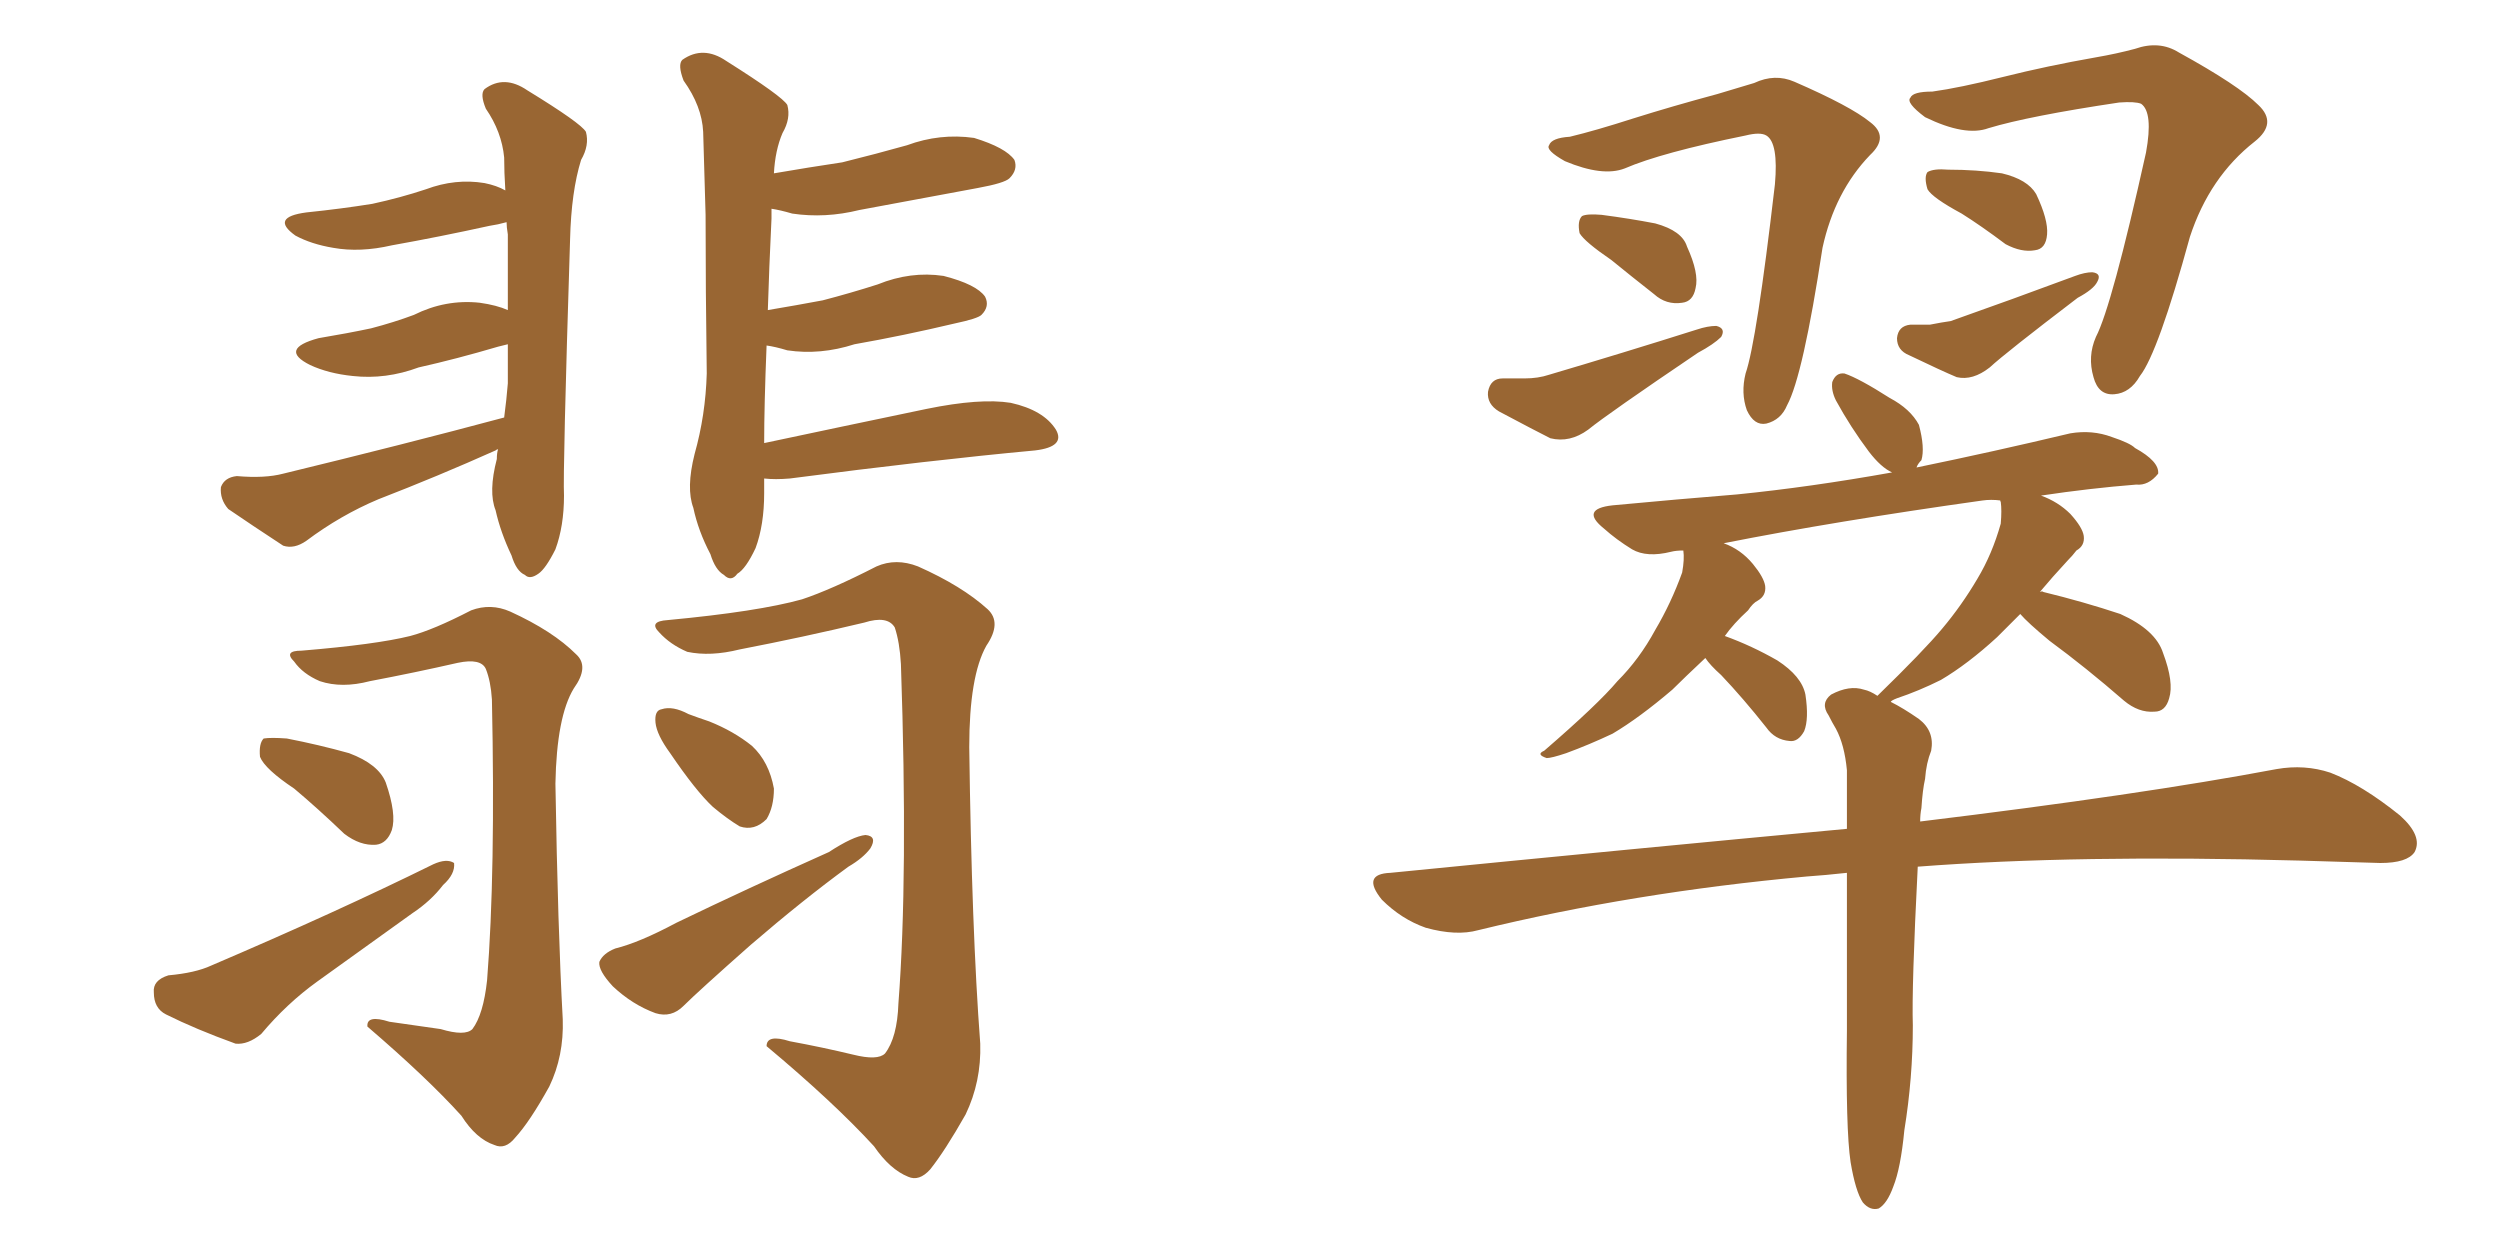 <svg xmlns="http://www.w3.org/2000/svg" xmlns:xlink="http://www.w3.org/1999/xlink" width="300" height="150"><path fill="#996633" padding="10" d="M59.62 55.08L59.62 55.08Q59.62 54.35 59.77 53.91L59.77 53.91Q59.62 53.91 59.47 54.05L59.47 54.05Q52.59 57.13 45.41 59.91L45.41 59.91Q40.87 61.82 36.77 64.89L36.77 64.89Q35.30 65.92 33.98 65.48L33.98 65.48Q30.18 62.99 27.39 61.08L27.39 61.08Q26.37 59.91 26.51 58.45L26.51 58.45Q26.95 57.28 28.42 57.13L28.42 57.13Q31.79 57.42 33.98 56.84L33.98 56.84Q48.49 53.32 60.50 50.10L60.50 50.10Q60.79 47.90 60.94 46.00L60.94 46.00Q60.94 43.51 60.94 41.31L60.94 41.31Q60.35 41.46 59.77 41.60L59.77 41.60Q54.79 43.07 50.24 44.09L50.24 44.09Q46.29 45.56 42.33 45.12L42.33 45.12Q39.40 44.82 37.21 43.80L37.21 43.80Q33.40 41.89 38.23 40.58L38.23 40.58Q41.75 39.99 44.53 39.40L44.53 39.40Q47.31 38.67 49.66 37.79L49.66 37.79Q53.47 35.89 57.57 36.33L57.57 36.33Q59.62 36.62 60.94 37.21L60.94 37.21Q60.94 32.52 60.94 28.13L60.94 28.13Q60.79 27.25 60.79 26.66L60.79 26.66Q59.77 26.95 58.74 27.10L58.74 27.10Q52.73 28.42 47.02 29.44L47.02 29.44Q43.21 30.32 39.99 29.74L39.99 29.74Q37.35 29.30 35.45 28.27L35.45 28.27Q32.37 26.07 36.77 25.49L36.77 25.49Q41.02 25.05 44.68 24.46L44.68 24.46Q48.05 23.73 51.12 22.71L51.12 22.71Q54.64 21.39 58.15 21.97L58.15 21.97Q59.62 22.27 60.64 22.85L60.64 22.85Q60.50 20.65 60.50 18.90L60.50 18.90Q60.21 15.82 58.30 13.04L58.30 13.04Q57.57 11.28 58.15 10.69L58.15 10.69Q60.50 8.94 63.28 10.84L63.28 10.84Q69.73 14.79 70.31 15.82L70.31 15.82Q70.75 17.43 69.73 19.19L69.73 19.19Q68.55 23.00 68.41 28.71L68.41 28.71Q67.53 56.69 67.68 59.47L67.68 59.47Q67.68 63.13 66.65 65.92L66.65 65.92Q65.48 68.26 64.60 68.85L64.60 68.85Q63.57 69.58 62.99 68.99L62.99 68.99Q61.96 68.55 61.38 66.65L61.38 66.65Q60.06 63.87 59.47 61.23L59.47 61.23Q58.59 59.03 59.62 55.08ZM91.70 57.42L91.70 57.42Q91.70 58.59 91.70 59.18L91.70 59.18Q91.70 62.99 90.67 65.77L90.67 65.77Q89.50 68.26 88.48 68.85L88.48 68.85Q87.74 69.87 86.87 68.99L86.87 68.99Q85.84 68.41 85.25 66.50L85.25 66.50Q83.79 63.72 83.20 60.94L83.20 60.94Q82.32 58.59 83.35 54.49L83.35 54.49Q84.67 49.80 84.81 44.82L84.81 44.82Q84.67 34.72 84.67 25.78L84.67 25.78Q84.52 20.36 84.38 15.82L84.38 15.82Q84.23 12.74 82.03 9.67L82.03 9.67Q81.30 7.76 81.88 7.18L81.88 7.18Q84.38 5.42 87.16 7.32L87.16 7.32Q93.90 11.57 94.48 12.60L94.48 12.60Q94.92 14.21 93.90 15.97L93.90 15.97Q93.02 18.02 92.87 20.80L92.87 20.80Q97.12 20.07 101.07 19.48L101.07 19.48Q105.18 18.46 108.84 17.43L108.84 17.43Q112.79 15.97 116.89 16.55L116.89 16.55Q120.70 17.72 121.73 19.19L121.73 19.19Q122.17 20.36 121.14 21.39L121.14 21.39Q120.56 21.97 117.33 22.56L117.33 22.56Q110.16 23.88 103.13 25.20L103.13 25.20Q99.02 26.22 95.07 25.63L95.07 25.63Q93.60 25.20 92.58 25.05L92.58 25.05Q92.58 25.63 92.58 26.22L92.58 26.22Q92.29 32.23 92.14 37.21L92.14 37.21Q95.65 36.62 98.73 36.04L98.73 36.04Q102.10 35.16 105.32 34.13L105.32 34.13Q109.28 32.52 113.23 33.11L113.23 33.11Q117.19 34.13 118.21 35.60L118.21 35.60Q118.80 36.77 117.77 37.79L117.77 37.79Q117.33 38.23 114.55 38.82L114.55 38.82Q108.40 40.28 102.54 41.31L102.54 41.31Q98.44 42.63 94.48 42.04L94.48 42.04Q93.02 41.60 91.99 41.46L91.99 41.46Q91.70 48.63 91.70 53.17L91.70 53.17Q100.63 51.27 111.18 49.07L111.18 49.07Q117.63 47.75 121.29 48.34L121.29 48.34Q125.24 49.22 126.71 51.56L126.71 51.56Q127.88 53.61 124.22 54.05L124.22 54.05Q111.62 55.22 94.78 57.42L94.78 57.42Q93.02 57.57 91.70 57.42ZM52.88 123.49L52.88 123.49Q55.81 124.37 56.69 123.49L56.69 123.49Q58.01 121.73 58.45 117.63L58.45 117.63Q59.47 104.74 59.03 83.94L59.03 83.94Q58.89 81.74 58.30 80.27L58.30 80.27Q57.71 78.96 54.93 79.54L54.93 79.54Q49.80 80.71 44.38 81.74L44.38 81.74Q41.02 82.62 38.38 81.74L38.38 81.74Q36.33 80.86 35.30 79.39L35.30 79.39Q33.98 78.08 36.18 78.08L36.18 78.08Q45.12 77.34 49.22 76.32L49.22 76.32Q52.00 75.59 56.54 73.24L56.54 73.24Q58.89 72.36 61.23 73.39L61.23 73.39Q66.36 75.73 69.14 78.52L69.14 78.52Q70.75 79.98 68.85 82.62L68.85 82.62Q66.80 85.99 66.65 94.04L66.65 94.04Q66.94 111.62 67.53 122.31L67.53 122.31Q67.68 126.71 65.92 130.37L65.92 130.37Q63.57 134.62 61.82 136.52L61.82 136.52Q60.64 137.99 59.33 137.40L59.33 137.40Q57.13 136.67 55.37 133.89L55.37 133.89Q51.27 129.35 44.09 123.19L44.09 123.19Q43.95 121.73 46.73 122.61L46.73 122.61Q49.80 123.05 52.88 123.49ZM35.30 94.63L35.30 94.63Q31.79 92.29 31.20 90.82L31.20 90.82Q31.05 89.21 31.64 88.62L31.64 88.62Q32.52 88.48 34.42 88.62L34.42 88.62Q38.23 89.36 41.89 90.38L41.89 90.38Q45.41 91.70 46.29 93.90L46.29 93.90Q47.61 97.71 47.02 99.61L47.02 99.61Q46.44 101.22 45.12 101.37L45.12 101.37Q43.21 101.51 41.31 100.05L41.31 100.05Q38.09 96.97 35.30 94.63ZM20.21 117.04L20.21 117.04Q23.44 116.75 25.34 115.87L25.34 115.87Q40.43 109.42 52.00 103.71L52.00 103.71Q53.61 102.98 54.49 103.56L54.49 103.56Q54.64 104.88 53.17 106.20L53.17 106.20Q51.71 108.11 49.51 109.57L49.51 109.57Q43.80 113.67 38.09 117.77L38.09 117.77Q34.42 120.41 31.35 124.07L31.35 124.07Q29.74 125.39 28.27 125.24L28.27 125.24Q23.44 123.49 19.92 121.73L19.92 121.73Q18.46 121.00 18.46 119.09L18.46 119.09Q18.31 117.63 20.21 117.04ZM102.39 126.56L102.39 126.56Q105.32 127.29 106.20 126.42L106.20 126.42Q107.67 124.51 107.81 120.41L107.81 120.41Q108.98 105.18 108.11 79.69L108.11 79.69Q107.96 77.05 107.37 75.29L107.37 75.29Q106.49 73.83 103.71 74.71L103.71 74.71Q96.39 76.46 88.77 77.93L88.77 77.93Q85.25 78.81 82.47 78.22L82.47 78.22Q80.42 77.34 79.10 75.88L79.10 75.88Q77.78 74.56 80.13 74.41L80.13 74.41Q90.97 73.39 96.24 71.92L96.24 71.92Q99.76 70.75 105.18 67.97L105.18 67.97Q107.52 66.94 110.16 67.97L110.16 67.97Q115.43 70.31 118.51 73.10L118.51 73.10Q120.26 74.71 118.36 77.49L118.36 77.49Q116.31 81.15 116.31 89.65L116.31 89.65Q116.60 111.62 117.63 125.24L117.63 125.24Q117.77 129.79 115.87 133.74L115.87 133.74Q113.38 138.13 111.62 140.33L111.62 140.33Q110.30 141.80 108.98 141.21L108.98 141.21Q106.79 140.33 104.88 137.55L104.88 137.55Q100.05 132.28 91.99 125.54L91.99 125.54Q91.99 124.07 94.78 124.95L94.78 124.95Q98.73 125.68 102.39 126.56ZM80.42 90.38L80.42 90.38Q78.81 88.18 78.66 86.72L78.66 86.72Q78.52 85.25 79.39 85.11L79.39 85.11Q80.71 84.67 82.62 85.69L82.62 85.69Q83.79 86.13 85.11 86.57L85.11 86.57Q88.04 87.74 90.23 89.50L90.23 89.50Q92.29 91.41 92.87 94.63L92.87 94.63Q92.87 96.83 91.99 98.29L91.99 98.29Q90.53 99.76 88.77 99.17L88.77 99.17Q87.30 98.29 85.55 96.83L85.55 96.83Q83.50 94.92 80.42 90.38ZM99.46 102.25L99.46 102.25L99.46 102.25Q102.39 100.34 103.86 100.20L103.86 100.20Q105.32 100.34 104.44 101.81L104.44 101.81Q103.56 102.98 101.81 104.00L101.81 104.00Q96.39 107.96 90.09 113.38L90.09 113.38Q83.79 118.95 82.03 120.70L82.03 120.70Q80.57 122.17 78.66 121.58L78.66 121.58Q75.88 120.56 73.54 118.36L73.54 118.36Q71.78 116.46 71.92 115.43L71.92 115.43Q72.36 114.40 73.83 113.82L73.83 113.82Q76.76 113.09 81.15 110.74L81.15 110.74Q89.65 106.64 99.46 102.25ZM188.38 16.41L188.38 16.41Q191.46 15.67 196.00 14.21L196.00 14.21Q200.68 12.74 206.10 11.28L206.10 11.28Q208.59 10.55 210.50 9.96L210.50 9.96Q212.99 8.79 215.33 9.81L215.33 9.81Q222.07 12.74 224.41 14.65L224.41 14.65Q226.76 16.41 224.41 18.60L224.41 18.60Q220.17 23.00 218.70 29.74L218.70 29.74Q216.36 45.12 214.45 48.63L214.45 48.63Q213.72 50.39 211.96 50.83L211.96 50.83Q210.50 51.12 209.62 49.22L209.62 49.22Q208.89 47.17 209.47 44.82L209.47 44.82Q210.79 41.02 212.99 22.12L212.99 22.12Q213.43 17.14 211.96 16.26L211.96 16.26Q211.23 15.82 209.47 16.26L209.47 16.26Q199.37 18.31 194.97 20.21L194.97 20.21Q192.33 21.24 187.79 19.34L187.79 19.34Q185.45 18.02 185.89 17.43L185.89 17.43Q186.18 16.55 188.38 16.41ZM193.36 31.20L193.36 31.20Q190.14 29.00 189.55 27.98L189.55 27.98Q189.26 26.51 189.84 25.93L189.84 25.93Q190.43 25.63 192.19 25.78L192.19 25.78Q195.56 26.22 198.63 26.81L198.63 26.81Q201.86 27.69 202.44 29.59L202.44 29.59Q203.91 32.81 203.47 34.57L203.47 34.57Q203.17 36.18 201.86 36.33L201.86 36.33Q199.95 36.62 198.49 35.30L198.49 35.30Q195.70 33.11 193.36 31.20ZM180.32 45.41L180.32 45.41Q181.64 45.41 182.96 45.41L182.96 45.41Q184.57 45.41 185.89 44.97L185.89 44.97Q194.82 42.33 203.61 39.55L203.61 39.55Q204.93 39.11 205.96 39.11L205.96 39.11Q207.13 39.40 206.54 40.43L206.54 40.43Q205.66 41.31 203.76 42.33L203.76 42.33Q192.92 49.66 190.58 51.56L190.58 51.56Q188.38 53.17 186.04 52.59L186.04 52.59Q184.28 51.71 179.88 49.37L179.88 49.37Q178.42 48.49 178.56 47.02L178.56 47.02Q178.86 45.41 180.32 45.41ZM231.88 10.99L231.88 10.99Q235.11 10.55 240.38 9.23L240.38 9.23Q245.65 7.91 251.51 6.88L251.51 6.88Q254.00 6.45 256.20 5.86L256.20 5.86Q259.13 4.83 261.47 6.30L261.47 6.30Q268.65 10.25 271.00 12.60L271.00 12.60Q273.34 14.79 270.56 16.99L270.56 16.99Q265.14 21.24 262.79 28.42L262.79 28.42Q258.98 42.33 256.79 45.12L256.79 45.12Q255.62 47.17 253.71 47.31L253.71 47.31Q251.81 47.46 251.22 45.26L251.22 45.26Q250.49 42.77 251.51 40.43L251.51 40.43Q253.42 36.77 257.52 18.31L257.52 18.31Q258.40 13.48 256.93 12.45L256.93 12.45Q256.20 12.16 254.30 12.30L254.30 12.30Q243.46 13.92 238.62 15.38L238.62 15.38Q235.84 16.41 231.01 14.06L231.01 14.06Q228.66 12.30 229.25 11.72L229.25 11.72Q229.54 10.99 231.88 10.99ZM235.40 25.63L235.40 25.63Q231.88 23.73 231.30 22.71L231.30 22.71Q230.86 21.24 231.30 20.65L231.30 20.65Q232.03 20.21 233.79 20.36L233.79 20.36Q237.16 20.36 240.23 20.80L240.23 20.80Q243.31 21.53 244.34 23.29L244.34 23.29Q245.80 26.37 245.65 28.13L245.65 28.13Q245.51 29.88 244.19 30.03L244.19 30.03Q242.58 30.32 240.67 29.30L240.67 29.30Q237.74 27.10 235.40 25.63ZM229.25 38.96L229.25 38.96Q230.27 38.96 231.59 38.96L231.59 38.96Q233.06 38.67 234.08 38.53L234.08 38.53Q241.55 35.89 249.02 33.11L249.02 33.11Q250.20 32.67 251.07 32.67L251.07 32.67Q252.25 32.81 251.66 33.84L251.66 33.84Q251.22 34.72 249.32 35.74L249.32 35.74Q240.67 42.33 238.77 44.09L238.77 44.09Q236.72 45.70 234.81 45.26L234.81 45.26Q233.06 44.53 229.10 42.63L229.10 42.63Q227.64 42.04 227.64 40.58L227.64 40.58Q227.78 39.11 229.25 38.96ZM222.07 139.45L222.07 139.45L222.07 139.45Q221.48 135.50 221.63 123.63L221.63 123.63Q221.63 112.79 221.63 104.74L221.63 104.74Q218.99 105.03 216.80 105.18L216.80 105.18Q196.00 107.08 177.39 111.62L177.39 111.62Q174.76 112.35 171.09 111.33L171.09 111.33Q168.16 110.30 165.82 107.96L165.82 107.96Q163.33 104.88 166.85 104.74L166.85 104.74Q196.44 101.81 221.63 99.46L221.63 99.46Q221.63 95.65 221.63 92.43L221.63 92.43Q221.34 89.36 220.31 87.45L220.31 87.45Q219.87 86.72 219.43 85.84L219.43 85.84Q218.41 84.38 219.73 83.35L219.73 83.35Q221.92 82.18 223.68 82.76L223.68 82.76Q224.41 82.91 225.29 83.50L225.29 83.50Q230.86 78.08 233.06 75.44L233.06 75.44Q235.40 72.66 237.30 69.43L237.30 69.43Q239.06 66.50 240.09 62.84L240.09 62.84Q240.23 61.23 240.09 60.21L240.09 60.21Q239.94 60.06 240.09 60.06L240.09 60.06Q238.92 59.91 237.89 60.06L237.89 60.06Q220.17 62.55 206.84 65.19L206.84 65.19Q208.89 65.92 210.35 67.68L210.35 67.68Q211.67 69.29 211.82 70.31L211.82 70.31Q211.96 71.48 210.94 72.07L210.94 72.07Q210.35 72.36 209.77 73.24L209.77 73.24Q208.01 74.85 206.98 76.32L206.98 76.32Q210.21 77.49 213.28 79.25L213.28 79.25Q216.21 81.15 216.65 83.35L216.65 83.35Q217.09 86.28 216.50 87.74L216.50 87.74Q215.77 89.06 214.75 88.92L214.75 88.92Q212.99 88.77 211.96 87.30L211.96 87.30Q209.18 83.79 206.54 81.01L206.54 81.01Q205.22 79.83 204.64 78.96L204.64 78.96Q202.15 81.30 200.68 82.76L200.68 82.76Q196.73 86.13 193.51 88.04L193.51 88.04Q190.72 89.36 187.94 90.38L187.94 90.38Q186.18 90.97 185.60 90.97L185.60 90.97Q184.28 90.53 185.30 90.09L185.30 90.09Q191.75 84.52 194.09 81.74L194.09 81.74Q196.73 79.10 198.63 75.59L198.63 75.59Q200.54 72.36 201.86 68.70L201.86 68.70Q202.15 67.09 202.00 66.06L202.00 66.06Q201.12 66.06 200.54 66.21L200.54 66.21Q197.61 66.94 195.85 65.92L195.85 65.92Q193.95 64.75 192.48 63.43L192.48 63.43Q189.55 61.08 193.51 60.64L193.51 60.64Q201.27 59.91 208.45 59.33L208.45 59.33Q217.24 58.45 227.05 56.69L227.05 56.69Q225.73 56.10 224.27 54.20L224.27 54.20Q222.07 51.27 220.31 48.05L220.31 48.05Q219.73 46.88 219.87 45.85L219.87 45.85Q220.31 44.68 221.34 44.82L221.34 44.82Q223.10 45.41 226.76 47.75L226.76 47.75Q229.25 49.07 230.27 50.98L230.27 50.98Q231.01 53.76 230.57 55.22L230.57 55.22Q230.13 55.66 229.98 56.10L229.98 56.10Q239.21 54.20 248.44 52.00L248.44 52.00Q251.07 51.56 253.42 52.44L253.42 52.44Q255.62 53.17 256.20 53.76L256.20 53.76Q259.13 55.37 258.98 56.84L258.98 56.84Q257.81 58.30 256.35 58.15L256.35 58.15Q250.78 58.59 244.92 59.47L244.92 59.47Q246.97 60.21 248.44 61.67L248.44 61.67Q249.90 63.28 250.05 64.31L250.05 64.31Q250.20 65.48 249.17 66.06L249.17 66.06Q248.73 66.65 248.14 67.24L248.14 67.24Q246.24 69.29 244.78 71.04L244.78 71.04Q245.07 70.90 245.21 71.04L245.21 71.04Q250.05 72.22 254.44 73.68L254.44 73.68Q258.69 75.59 259.57 78.37L259.57 78.37Q260.89 81.88 260.30 83.79L260.30 83.79Q259.86 85.40 258.54 85.40L258.54 85.40Q256.64 85.55 254.88 84.08L254.88 84.08Q250.34 80.13 245.95 76.90L245.95 76.90Q243.31 74.71 242.43 73.68L242.43 73.68Q240.67 75.44 239.65 76.46L239.65 76.46Q236.13 79.69 232.91 81.59L232.91 81.59Q230.27 82.91 227.64 83.79L227.64 83.79Q226.90 84.08 226.90 84.23L226.90 84.23Q228.37 84.96 230.27 86.28L230.27 86.28Q232.18 87.74 231.74 90.09L231.74 90.09Q231.15 91.55 231.01 93.46L231.01 93.46Q230.71 94.78 230.57 96.97L230.57 96.97Q230.42 97.71 230.42 98.58L230.42 98.58Q256.93 95.36 273.19 92.29L273.19 92.29Q276.56 91.70 279.64 92.72L279.64 92.72Q283.45 94.19 287.99 97.85L287.99 97.85Q290.77 100.34 289.75 102.25L289.75 102.25Q288.87 103.56 285.64 103.56L285.64 103.56Q280.96 103.42 275.98 103.27L275.98 103.27Q249.17 102.54 230.13 104.00L230.13 104.00Q229.39 118.51 229.54 123.05L229.54 123.05Q229.54 129.35 228.52 135.64L228.52 135.64Q228.08 140.19 227.20 142.38L227.20 142.38Q226.46 144.43 225.44 145.02L225.44 145.02Q224.41 145.31 223.54 144.29L223.54 144.29Q222.66 142.97 222.07 139.45Z"/></svg>